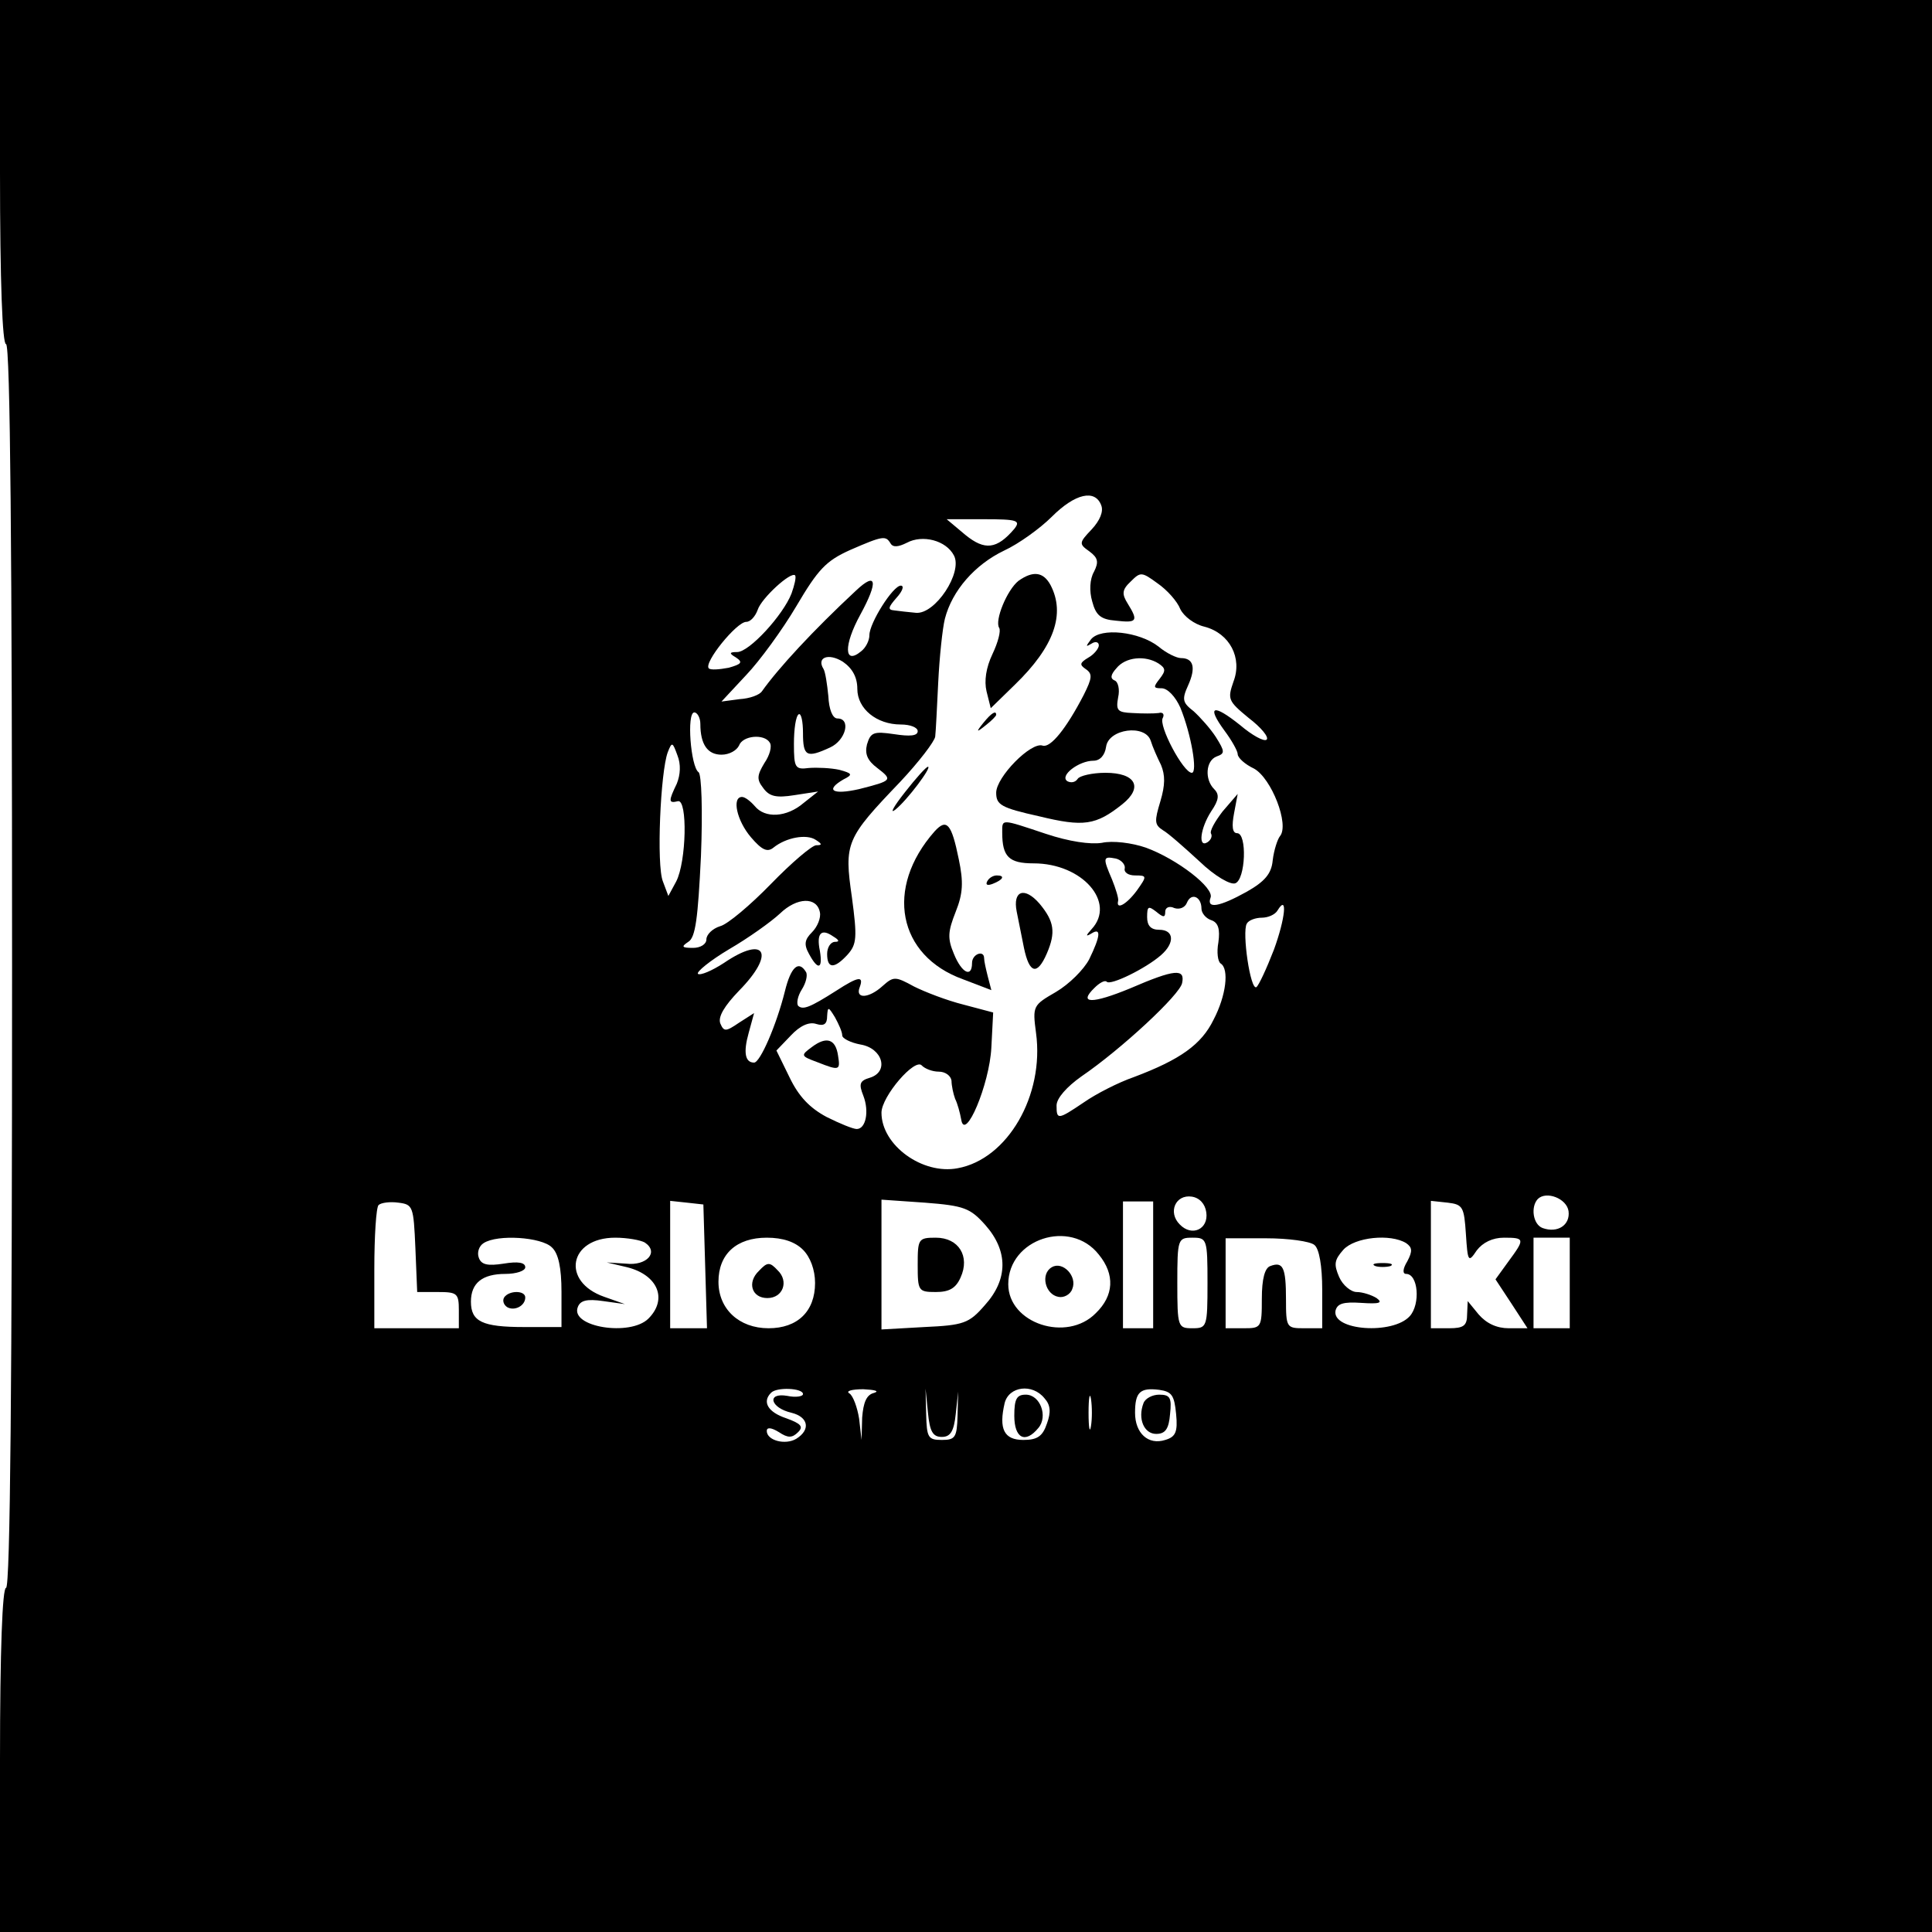 <?xml version="1.0" standalone="no"?>
<!DOCTYPE svg PUBLIC "-//W3C//DTD SVG 20010904//EN"
 "http://www.w3.org/TR/2001/REC-SVG-20010904/DTD/svg10.dtd">
<svg version="1.0" xmlns="http://www.w3.org/2000/svg"
 width="320pt" height="320pt" viewBox="0 0 320 320"
 preserveAspectRatio="xMidYMid meet">
<g transform="translate(0,320) scale(0.1,-0.1)"
fill="#000000" stroke="none">
<path d="M0 2915 c0 -183 4 -285 10 -285 7 0 10 -350 10 -1030 0 -680 -3
-1030 -10 -1030 -6 0 -10 -102 -10 -285 l0 -285 1600 0 1600 0 0 1600 0 1600
-1600 0 -1600 0 0 -285z m1824 -552 c4 -10 -2 -25 -16 -40 -21 -22 -21 -24 -4
-36 15 -11 16 -18 8 -34 -7 -12 -8 -32 -3 -49 6 -23 14 -30 39 -32 35 -4 38
-1 20 28 -10 16 -10 23 5 37 16 16 18 16 44 -3 16 -11 33 -30 38 -43 6 -12 23
-25 40 -29 42 -11 63 -52 48 -91 -10 -29 -9 -32 25 -60 21 -16 34 -32 30 -36
-4 -4 -24 7 -44 24 -45 36 -56 32 -26 -9 12 -16 22 -34 22 -39 0 -6 12 -17 27
-24 29 -16 59 -93 43 -112 -4 -5 -10 -23 -12 -40 -2 -22 -13 -35 -43 -52 -45
-25 -67 -29 -60 -10 7 16 -55 64 -107 83 -23 8 -55 12 -73 8 -19 -3 -54 2 -93
15 -75 25 -72 25 -72 2 0 -40 11 -51 52 -51 81 0 137 -65 96 -109 -10 -11 -10
-13 0 -7 16 10 15 -4 -4 -43 -9 -17 -33 -41 -55 -54 -38 -22 -39 -23 -33 -68
14 -103 -47 -209 -130 -224 -58 -11 -126 38 -126 92 0 27 56 92 67 78 5 -5 17
-10 28 -10 11 0 20 -7 21 -15 0 -8 3 -22 6 -30 4 -8 8 -23 10 -34 6 -39 47 58
50 119 l3 58 -49 13 c-28 7 -64 21 -82 30 -31 17 -34 17 -52 1 -23 -21 -46
-22 -38 -2 7 19 -2 18 -39 -6 -44 -28 -55 -32 -63 -25 -3 4 -1 16 6 27 7 11
10 24 7 29 -12 20 -25 9 -35 -32 -14 -56 -41 -118 -51 -118 -15 0 -18 17 -9
49 l9 33 -25 -16 c-22 -15 -25 -15 -31 -1 -4 11 7 29 31 54 61 62 44 93 -25
46 -20 -13 -39 -21 -43 -18 -3 3 20 22 52 41 31 18 69 45 84 59 28 27 61 28
66 2 2 -9 -4 -24 -13 -33 -12 -12 -14 -20 -5 -36 15 -28 23 -25 18 5 -6 29 2
38 22 24 10 -6 11 -9 3 -9 -7 0 -13 -9 -13 -20 0 -25 12 -25 34 -1 15 17 16
28 7 95 -13 90 -10 97 80 191 31 33 57 67 58 75 1 8 3 49 5 90 2 41 7 89 11
105 12 47 50 90 98 113 24 11 60 37 79 56 39 39 72 46 82 19z m-144 -39 c-29
-34 -49 -36 -81 -10 l-31 26 62 0 c55 0 61 -2 50 -16z m-205 -24 c4 -7 13 -6
27 1 26 14 65 4 78 -21 15 -28 -31 -98 -63 -95 -12 1 -28 3 -36 4 -11 1 -10 5
4 21 10 11 13 20 7 20 -13 0 -52 -62 -52 -82 0 -9 -6 -21 -14 -27 -28 -23 -29
10 -1 61 30 55 27 72 -7 40 -72 -67 -129 -129 -156 -167 -4 -6 -20 -12 -37
-13 l-30 -4 41 44 c22 23 60 75 83 114 36 61 49 75 89 93 55 24 59 24 67 11z
m-164 -83 c-14 -36 -70 -97 -90 -97 -13 0 -14 -2 -2 -9 12 -8 9 -11 -12 -17
-16 -3 -30 -4 -33 -1 -9 9 46 77 62 77 7 0 15 9 19 20 6 19 55 64 62 57 2 -3
-1 -16 -6 -30z m109 -158 c0 -33 32 -59 72 -59 16 0 28 -5 28 -11 0 -8 -13 -9
-39 -5 -34 5 -39 3 -45 -17 -4 -16 1 -27 17 -39 26 -20 25 -21 -30 -35 -44
-10 -57 -2 -26 16 16 8 15 10 -7 16 -14 3 -36 4 -50 3 -23 -3 -25 0 -25 40 0
24 3 46 8 49 4 2 7 -12 7 -31 0 -39 6 -42 45 -24 26 12 35 48 12 48 -8 0 -14
15 -15 37 -2 20 -5 40 -8 45 -12 19 8 27 32 12 16 -11 24 -26 24 -45z m-260
-58 c0 -34 12 -51 35 -51 13 0 25 7 29 15 6 17 42 20 51 5 4 -6 0 -21 -9 -34
-12 -20 -13 -27 -2 -41 10 -14 21 -17 52 -12 l39 6 -24 -19 c-28 -24 -64 -26
-81 -5 -7 8 -16 15 -21 15 -17 0 -9 -39 15 -67 18 -21 27 -25 37 -17 21 17 55
23 70 13 11 -7 11 -9 1 -9 -7 0 -41 -29 -75 -64 -34 -35 -72 -67 -84 -70 -13
-4 -23 -14 -23 -22 0 -8 -10 -14 -22 -14 -19 0 -20 2 -8 10 12 7 16 39 21 142
3 75 1 136 -4 139 -13 9 -20 99 -7 99 5 0 10 -9 10 -19z m-39 -99 c-14 -29
-14 -33 2 -29 16 3 14 -100 -3 -133 l-13 -24 -9 24 c-11 27 -4 182 8 214 7 18
8 17 16 -5 6 -15 5 -32 -1 -47z m742 -140 c-2 -7 6 -12 17 -12 20 0 20 -1 3
-25 -17 -23 -35 -33 -31 -17 1 4 -4 20 -10 35 -16 37 -15 39 6 35 9 -2 16 -10
15 -16z m127 -67 c0 -7 7 -16 16 -19 12 -4 15 -15 12 -37 -3 -16 -1 -32 4 -35
14 -9 9 -53 -12 -93 -20 -41 -55 -66 -132 -95 -26 -9 -63 -28 -83 -42 -43 -29
-45 -29 -45 -5 0 12 17 31 41 48 66 45 164 136 167 155 5 24 -12 23 -86 -9
-63 -26 -87 -26 -59 1 8 8 17 13 20 10 6 -7 65 22 90 44 23 20 22 42 -3 42
-14 0 -20 7 -20 21 0 18 2 19 15 9 12 -10 15 -10 15 0 0 7 7 10 15 6 9 -3 18
1 21 9 7 17 24 10 24 -10z m120 -68 c-12 -31 -25 -59 -29 -62 -10 -6 -24 91
-16 105 3 6 15 10 25 10 10 0 22 5 26 12 17 28 13 -13 -6 -65z m-715 -142 c0
-5 14 -12 30 -15 37 -6 48 -45 16 -55 -17 -5 -19 -10 -11 -30 10 -26 4 -55
-11 -55 -6 0 -28 9 -50 20 -28 15 -46 34 -61 65 l-22 45 24 25 c15 16 30 23
42 19 13 -4 18 0 18 13 1 16 2 16 13 -2 6 -11 12 -24 12 -30z m603 -293 c4
-28 -24 -41 -44 -20 -20 20 -7 50 20 46 13 -2 22 -12 24 -26z m600 2 c3 -23
-18 -37 -43 -28 -16 6 -20 35 -8 48 14 14 48 1 51 -20z m-1910 -61 l3 -73 34
0 c32 0 35 -2 35 -30 l0 -30 -70 0 -70 0 0 98 c0 54 3 102 7 106 4 4 19 6 33
4 24 -3 25 -6 28 -75z m480 -30 l3 -103 -31 0 -30 0 0 106 0 105 28 -3 27 -3
3 -102z m464 68 c38 -43 38 -90 -1 -133 -26 -30 -35 -33 -100 -36 l-71 -4 0
107 0 108 72 -5 c65 -5 75 -9 100 -37z m278 -66 l0 -105 -25 0 -25 0 0 105 0
105 25 0 25 0 0 -105z m518 51 c3 -46 4 -48 18 -27 10 13 26 21 45 21 35 0 35
-2 7 -40 l-21 -29 27 -41 26 -40 -31 0 c-20 0 -37 8 -50 23 l-18 22 -1 -22 c0
-19 -6 -23 -30 -23 l-30 0 0 106 0 105 28 -3 c25 -3 27 -7 30 -52z m-608 -34
c27 -33 25 -68 -5 -97 -48 -49 -145 -17 -145 48 0 75 103 109 150 49z m-906
12 c11 -10 16 -34 16 -74 l0 -58 -62 0 c-69 0 -88 9 -88 42 0 31 19 46 57 46
18 0 33 5 33 11 0 8 -12 10 -36 6 -26 -4 -37 -2 -41 10 -3 8 0 19 8 24 23 15
96 10 113 -7z m154 8 c24 -16 3 -39 -31 -35 l-32 2 34 -8 c51 -13 67 -53 35
-85 -30 -30 -130 -14 -117 19 4 11 15 14 42 10 l36 -5 -34 12 c-72 25 -59 98
18 98 20 0 42 -4 49 -8z m262 -12 c12 -12 20 -33 20 -55 0 -47 -29 -75 -77
-75 -49 0 -83 32 -83 77 0 46 30 73 80 73 27 0 47 -7 60 -20z m670 -55 c0 -73
-1 -75 -25 -75 -24 0 -25 2 -25 75 0 73 1 75 25 75 24 0 25 -2 25 -75z m177
63 c8 -6 13 -35 13 -74 l0 -64 -30 0 c-29 0 -30 1 -30 48 0 53 -5 63 -26 55
-9 -3 -14 -21 -14 -54 0 -48 -1 -49 -30 -49 l-30 0 0 74 0 75 67 0 c37 0 73
-5 80 -11z m152 3 c10 -7 11 -13 2 -30 -8 -13 -8 -21 -2 -21 20 0 24 -50 6
-70 -28 -31 -129 -24 -123 9 3 12 13 15 43 13 30 -2 36 0 25 8 -8 5 -23 10
-33 10 -9 0 -23 11 -29 25 -9 21 -8 28 7 45 19 21 78 27 104 11z m271 -66 l0
-75 -30 0 -30 0 0 75 0 75 30 0 30 0 0 -75z m-1270 -184 c0 -4 -12 -6 -26 -3
-35 6 -28 -20 7 -28 28 -7 32 -28 8 -43 -18 -11 -49 -3 -49 13 0 6 7 6 20 -2
15 -10 22 -10 32 0 9 9 5 14 -20 23 -30 10 -40 27 -25 42 9 10 53 8 53 -2z
m118 2 c-13 -3 -18 -16 -20 -41 l-1 -37 -4 35 c-3 19 -10 38 -16 42 -7 4 4 7
23 7 19 -1 27 -3 18 -6z m112 -73 c14 0 20 9 23 38 l4 37 -1 -40 c-1 -36 -4
-40 -26 -40 -23 0 -25 4 -26 43 l-1 42 4 -40 c3 -31 8 -40 23 -40z m170 64
c10 -11 11 -23 4 -42 -7 -21 -16 -27 -39 -27 -32 0 -41 18 -31 61 7 28 46 33
66 8z m77 -46 c-2 -13 -4 -3 -4 22 0 25 2 35 4 23 2 -13 2 -33 0 -45z m141 20
c3 -30 -1 -38 -18 -43 -28 -9 -50 11 -50 45 0 34 8 42 40 38 21 -3 25 -9 28
-40z"/>
<path d="M1687 2238 c-19 -15 -40 -66 -32 -78 3 -5 -2 -24 -11 -43 -11 -23
-14 -45 -10 -62 l7 -28 40 39 c65 63 84 117 59 165 -12 22 -29 24 -53 7z"/>
<path d="M1807 2141 c-9 -12 -9 -13 1 -7 6 4 12 3 12 -3 0 -5 -8 -15 -17 -20
-15 -9 -15 -12 -5 -19 12 -8 11 -15 -3 -43 -29 -56 -55 -88 -68 -84 -19 7 -77
-52 -77 -78 0 -20 8 -25 71 -39 74 -18 94 -15 138 20 35 28 22 52 -28 52 -22
0 -43 -5 -46 -10 -4 -6 -11 -7 -17 -4 -14 9 19 34 43 34 11 0 19 9 21 23 4 30
65 38 74 10 3 -10 11 -28 17 -40 7 -17 7 -33 -1 -60 -10 -33 -10 -39 4 -48 9
-5 36 -29 61 -52 25 -24 51 -39 59 -36 17 6 20 83 3 83 -8 0 -9 12 -5 33 l6
32 -25 -29 c-13 -17 -22 -33 -19 -37 2 -4 0 -10 -6 -14 -16 -10 -12 23 6 51
13 19 14 28 5 37 -16 16 -14 47 4 54 14 5 14 8 -1 32 -9 14 -26 33 -37 43 -18
14 -20 19 -9 43 13 29 9 45 -12 45 -7 0 -24 8 -37 19 -32 25 -96 32 -112 12z
m112 -40 c12 -8 12 -12 2 -25 -11 -14 -11 -16 3 -16 10 0 23 -14 31 -32 18
-44 29 -108 19 -108 -14 0 -56 79 -48 91 3 6 0 10 -7 8 -8 -1 -27 -1 -43 0
-25 1 -28 4 -24 26 3 13 0 26 -6 28 -7 3 -7 9 3 20 15 19 48 22 70 8z"/>
<path d="M1629 2003 c-13 -16 -12 -17 4 -4 9 7 17 15 17 17 0 8 -8 3 -21 -13z"/>
<path d="M1499 1888 c-19 -24 -26 -37 -16 -29 20 16 61 71 54 71 -3 0 -20 -19
-38 -42z"/>
<path d="M1548 1823 c-83 -94 -61 -206 47 -245 l47 -18 -6 23 c-3 12 -6 25 -6
30 0 14 -20 7 -20 -8 0 -25 -17 -17 -30 15 -11 26 -10 37 3 70 12 30 13 49 5
87 -12 59 -20 68 -40 46z"/>
<path d="M1635 1740 c-3 -6 1 -7 9 -4 18 7 21 14 7 14 -6 0 -13 -4 -16 -10z"/>
<path d="M1684 1690 c3 -16 9 -44 12 -60 9 -43 22 -46 38 -9 15 35 12 53 -12
82 -25 29 -45 22 -38 -13z"/>
<path d="M1345 1466 c-19 -14 -19 -15 8 -25 38 -15 39 -14 35 11 -4 27 -19 32
-43 14z"/>
<path d="M1520 1105 c0 -43 1 -45 30 -45 22 0 33 6 41 24 16 35 -3 66 -41 66
-29 0 -30 -2 -30 -45z"/>
<path d="M1742 1101 c-19 -11 -11 -45 11 -49 9 -2 20 4 23 13 9 21 -16 47 -34
36z"/>
<path d="M835 1051 c-3 -5 -1 -12 5 -16 12 -7 30 2 30 16 0 12 -27 12 -35 0z"/>
<path d="M1257 1095 c-20 -19 -12 -45 14 -45 26 0 36 28 17 46 -13 14 -17 14
-31 -1z"/>
<path d="M2278 1103 c6 -2 18 -2 25 0 6 3 1 5 -13 5 -14 0 -19 -2 -12 -5z"/>
<path d="M1680 855 c0 -37 18 -47 40 -20 16 19 3 55 -21 55 -15 0 -19 -7 -19
-35z"/>
<path d="M1894 876 c-10 -26 1 -51 21 -51 15 0 21 8 23 33 3 27 0 32 -18 32
-11 0 -23 -6 -26 -14z"/>
</g>
</svg>
